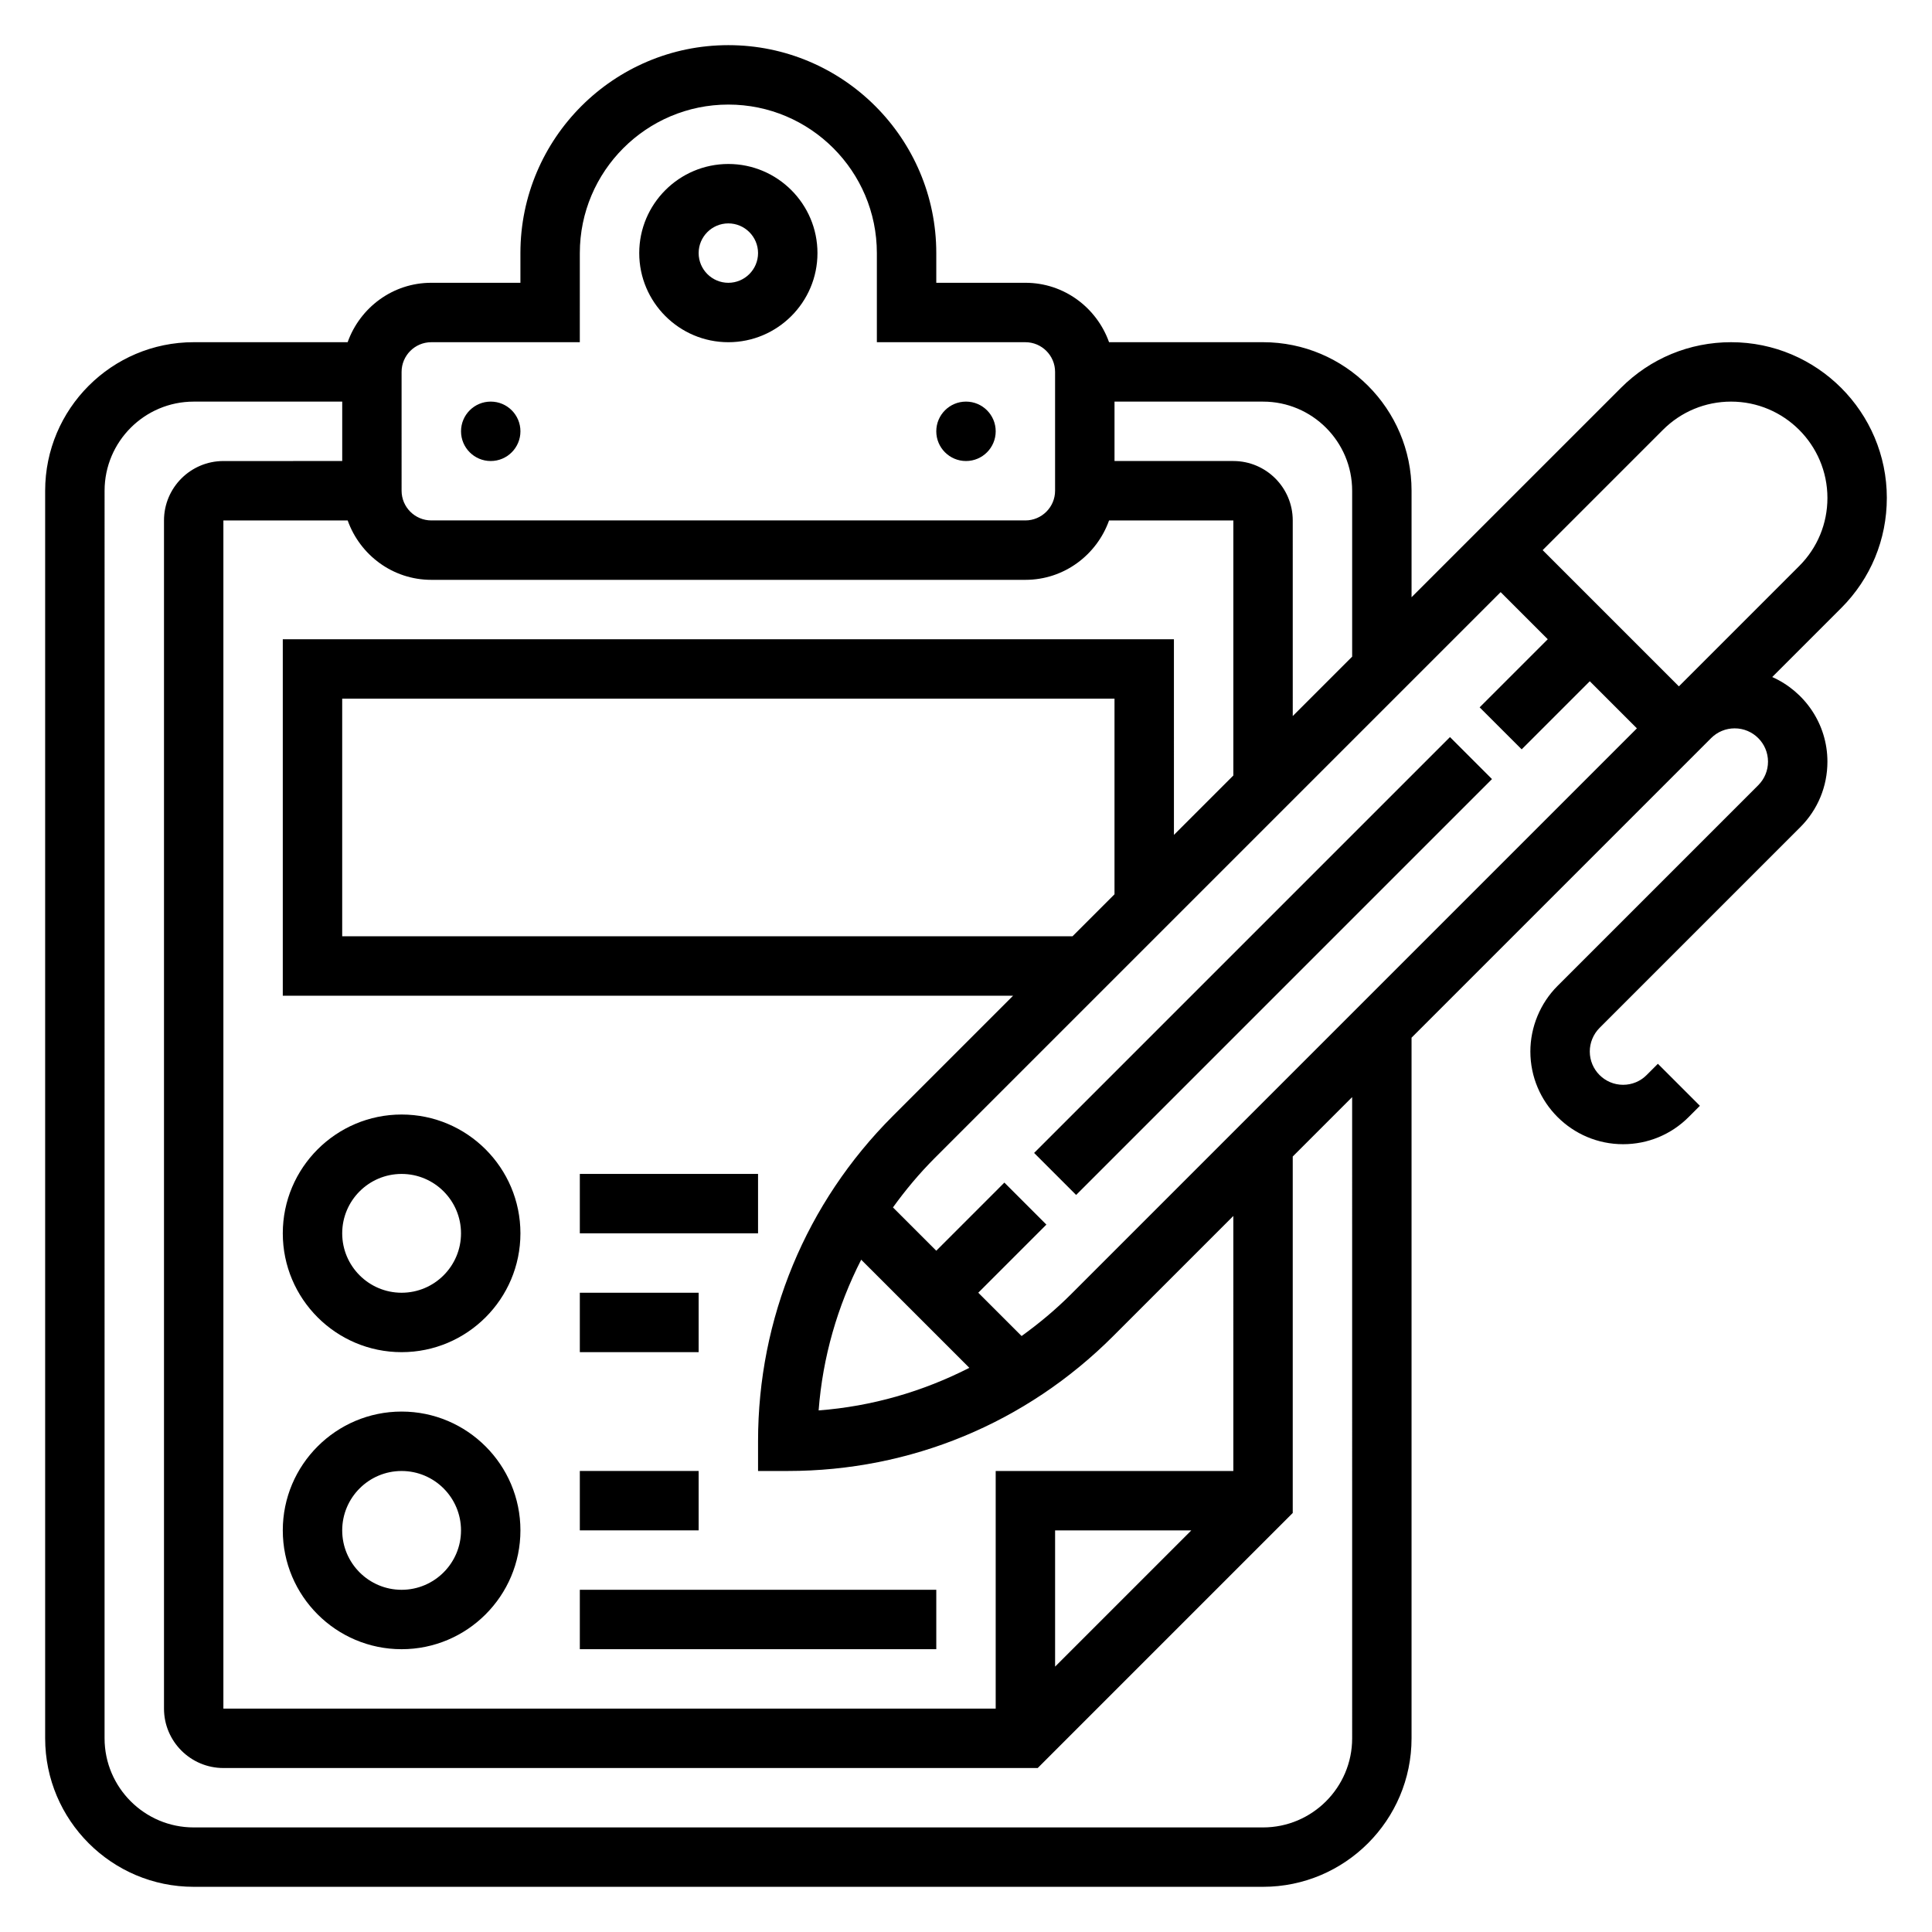 <?xml version="1.0" encoding="UTF-8"?>
<!-- Uploaded to: ICON Repo, www.iconrepo.com, Generator: ICON Repo Mixer Tools -->
<svg fill="#000000" width="800px" height="800px" version="1.1" viewBox="144 144 512 512" xmlns="http://www.w3.org/2000/svg">
 <g>
  <path d="m644.03 275.96c0-22.762-18.516-41.273-41.273-41.273-11.02 0-21.387 4.289-29.18 12.09l-55.5 55.496v-28.227c0-21.703-17.656-39.359-39.359-39.359h-40.809c-3.258-9.141-11.918-15.746-22.168-15.746h-23.617v-7.871c0-30.387-24.719-55.105-55.105-55.105s-55.105 24.719-55.105 55.105v7.871h-23.617c-10.25 0-18.91 6.606-22.168 15.742l-40.805 0.004c-21.703 0-39.359 17.656-39.359 39.359v330.62c0 21.703 17.656 39.359 39.359 39.359h283.39c21.703 0 39.359-17.656 39.359-39.359v-185.67l79.398-79.398c1.668-1.66 3.879-2.578 6.242-2.578 4.863 0 8.824 3.957 8.824 8.824 0 2.363-0.922 4.574-2.582 6.242l-53.199 53.199c-4.574 4.574-7.195 10.902-7.195 17.371 0 13.551 11.02 24.57 24.57 24.57 6.566 0 12.738-2.551 17.375-7.195l2.984-2.984-11.133-11.133-2.984 2.984c-1.668 1.672-3.883 2.586-6.242 2.586-4.867 0-8.824-3.961-8.824-8.828 0-2.32 0.945-4.598 2.582-6.242l53.199-53.199c4.637-4.637 7.195-10.805 7.195-17.371 0-10.004-6.031-18.594-14.625-22.426l18.285-18.285c7.793-7.797 12.082-18.156 12.082-29.176zm-96.77 66.625 18.051-18.047 12.484 12.484-2.305 2.305-147.66 147.66c-4.094 4.094-8.492 7.754-13.098 11.074l-11.48-11.477 18.051-18.051-11.133-11.133-18.051 18.055-11.477-11.477c3.32-4.606 6.992-9.004 11.082-13.098l149.96-149.96 12.484 12.484-18.051 18.051zm-76.414 191.24h-62.977v62.977h-204.67v-314.88h32.938c3.258 9.141 11.918 15.742 22.168 15.742h157.44c10.25 0 18.91-6.606 22.168-15.742h32.934v67.59l-15.742 15.742-0.004-51.844h-236.16v94.465h193.54l-31.891 31.891c-23.016 23.016-35.699 53.621-35.699 86.188v7.871h7.871c32.559 0 63.164-12.676 86.199-35.699l31.883-31.883zm-11.133 15.742-36.102 36.102v-36.102zm-31.488-157.44h-193.54v-62.977h204.67v51.844zm-27.34 114.36c-12.359 6.305-25.859 10.219-39.941 11.289 1.07-14.09 4.977-27.582 11.281-39.941zm101.45-232.44v43.973l-15.742 15.742-0.004-51.844c0-8.684-7.062-15.742-15.742-15.742h-31.488v-15.742h39.359c13.02-0.004 23.617 10.594 23.617 23.613zm-251.91-31.488c0-4.336 3.535-7.871 7.871-7.871h39.359l0.004-23.617c0-21.703 17.656-39.359 39.359-39.359 21.703 0 39.359 17.656 39.359 39.359v23.617h39.359c4.336 0 7.871 3.535 7.871 7.871v31.488c0 4.336-3.535 7.871-7.871 7.871h-157.44c-4.336 0-7.871-3.535-7.871-7.871zm251.91 362.11c0 13.02-10.598 23.617-23.617 23.617h-283.39c-13.02 0-23.617-10.598-23.617-23.617l0.004-330.62c0-13.02 10.598-23.617 23.617-23.617h39.359v15.742l-31.488 0.004c-8.684 0-15.742 7.062-15.742 15.742v314.88c0 8.684 7.062 15.742 15.742 15.742h215.8l67.586-67.59v-94.465l15.742-15.742zm118.47-310.66-31.883 31.883-36.102-36.102 31.883-31.883c4.824-4.816 11.234-7.477 18.051-7.477 14.074 0 25.531 11.453 25.531 25.531 0 6.816-2.656 13.223-7.481 18.047z"/>
  <path d="m418.05 449.54 110.21-110.21 11.133 11.133-110.21 110.21z"/>
  <path d="m337.02 234.69c13.02 0 23.617-10.598 23.617-23.617 0-13.02-10.598-23.617-23.617-23.617-13.02 0-23.617 10.598-23.617 23.617 0 13.02 10.598 23.617 23.617 23.617zm0-31.488c4.336 0 7.871 3.535 7.871 7.871 0 4.336-3.535 7.871-7.871 7.871-4.336 0-7.871-3.535-7.871-7.871-0.004-4.336 3.531-7.871 7.871-7.871z"/>
  <path d="m281.92 258.3c0 4.348-3.523 7.875-7.871 7.875s-7.871-3.527-7.871-7.875c0-4.348 3.523-7.871 7.871-7.871s7.871 3.523 7.871 7.871"/>
  <path d="m407.87 258.3c0 4.348-3.523 7.875-7.871 7.875s-7.875-3.527-7.875-7.875c0-4.348 3.527-7.871 7.875-7.871s7.871 3.523 7.871 7.871"/>
  <path d="m250.43 439.36c-17.367 0-31.488 14.121-31.488 31.488 0 17.367 14.121 31.488 31.488 31.488 17.367 0 31.488-14.121 31.488-31.488 0-17.367-14.121-31.488-31.488-31.488zm0 47.23c-8.684 0-15.742-7.062-15.742-15.742 0-8.684 7.062-15.742 15.742-15.742 8.684 0 15.742 7.062 15.742 15.742 0.004 8.684-7.059 15.742-15.742 15.742z"/>
  <path d="m250.43 518.08c-17.367 0-31.488 14.121-31.488 31.488 0 17.367 14.121 31.488 31.488 31.488 17.367 0 31.488-14.121 31.488-31.488 0-17.363-14.121-31.488-31.488-31.488zm0 47.234c-8.684 0-15.742-7.062-15.742-15.742 0-8.684 7.062-15.742 15.742-15.742 8.684 0 15.742 7.062 15.742 15.742 0.004 8.68-7.059 15.742-15.742 15.742z"/>
  <path d="m297.66 455.1h47.23v15.742h-47.23z"/>
  <path d="m297.66 486.59h31.488v15.742h-31.488z"/>
  <path d="m297.66 533.82h31.488v15.742h-31.488z"/>
  <path d="m297.66 565.31h94.465v15.742h-94.465z"/>
 </g>
</svg>